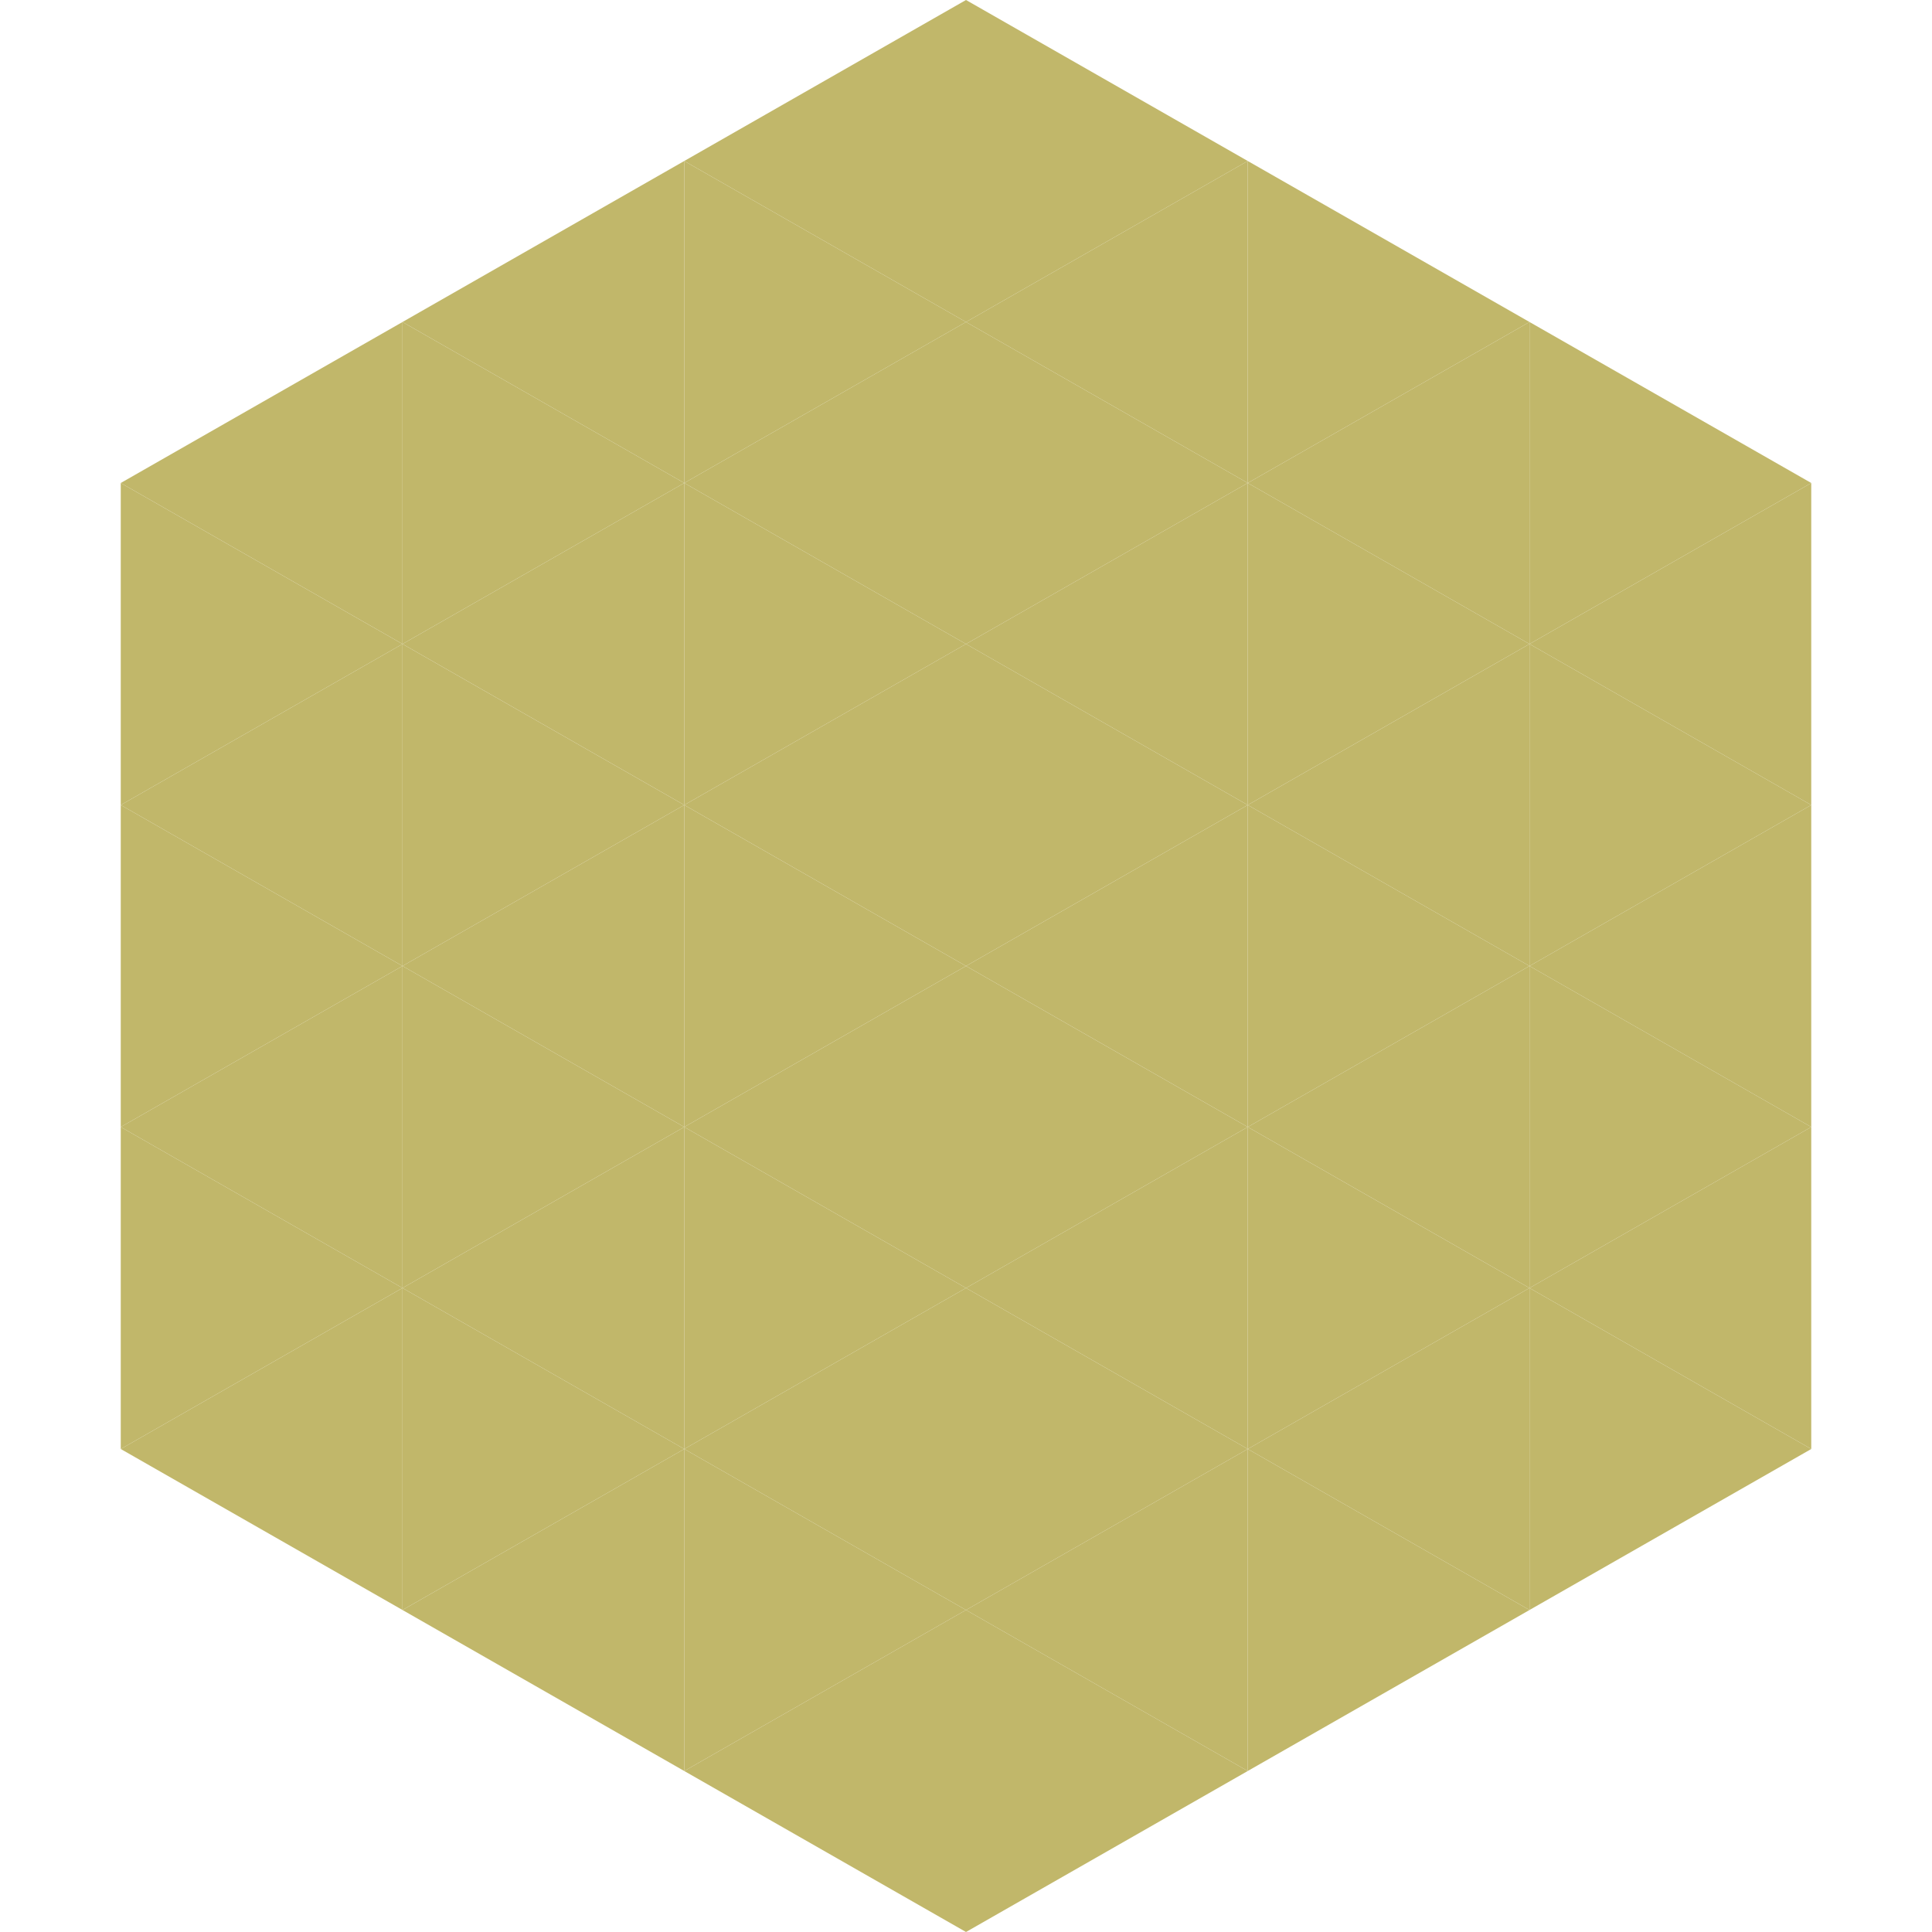 <?xml version="1.0"?>
<!-- Generated by SVGo -->
<svg width="240" height="240"
     xmlns="http://www.w3.org/2000/svg"
     xmlns:xlink="http://www.w3.org/1999/xlink">
<polygon points="50,40 15,60 50,80" style="fill:rgb(193,183,106)" />
<polygon points="190,40 225,60 190,80" style="fill:rgb(193,183,106)" />
<polygon points="15,60 50,80 15,100" style="fill:rgb(193,183,106)" />
<polygon points="225,60 190,80 225,100" style="fill:rgb(193,183,106)" />
<polygon points="50,80 15,100 50,120" style="fill:rgb(193,183,106)" />
<polygon points="190,80 225,100 190,120" style="fill:rgb(193,183,106)" />
<polygon points="15,100 50,120 15,140" style="fill:rgb(193,183,106)" />
<polygon points="225,100 190,120 225,140" style="fill:rgb(193,183,106)" />
<polygon points="50,120 15,140 50,160" style="fill:rgb(193,183,106)" />
<polygon points="190,120 225,140 190,160" style="fill:rgb(193,183,106)" />
<polygon points="15,140 50,160 15,180" style="fill:rgb(193,183,106)" />
<polygon points="225,140 190,160 225,180" style="fill:rgb(193,183,106)" />
<polygon points="50,160 15,180 50,200" style="fill:rgb(193,183,106)" />
<polygon points="190,160 225,180 190,200" style="fill:rgb(193,183,106)" />
<polygon points="15,180 50,200 15,220" style="fill:rgb(255,255,255); fill-opacity:0" />
<polygon points="225,180 190,200 225,220" style="fill:rgb(255,255,255); fill-opacity:0" />
<polygon points="50,0 85,20 50,40" style="fill:rgb(255,255,255); fill-opacity:0" />
<polygon points="190,0 155,20 190,40" style="fill:rgb(255,255,255); fill-opacity:0" />
<polygon points="85,20 50,40 85,60" style="fill:rgb(193,183,106)" />
<polygon points="155,20 190,40 155,60" style="fill:rgb(193,183,106)" />
<polygon points="50,40 85,60 50,80" style="fill:rgb(193,183,106)" />
<polygon points="190,40 155,60 190,80" style="fill:rgb(193,183,106)" />
<polygon points="85,60 50,80 85,100" style="fill:rgb(193,183,106)" />
<polygon points="155,60 190,80 155,100" style="fill:rgb(193,183,106)" />
<polygon points="50,80 85,100 50,120" style="fill:rgb(193,183,106)" />
<polygon points="190,80 155,100 190,120" style="fill:rgb(193,183,106)" />
<polygon points="85,100 50,120 85,140" style="fill:rgb(193,183,106)" />
<polygon points="155,100 190,120 155,140" style="fill:rgb(193,183,106)" />
<polygon points="50,120 85,140 50,160" style="fill:rgb(193,183,106)" />
<polygon points="190,120 155,140 190,160" style="fill:rgb(193,183,106)" />
<polygon points="85,140 50,160 85,180" style="fill:rgb(193,183,106)" />
<polygon points="155,140 190,160 155,180" style="fill:rgb(193,183,106)" />
<polygon points="50,160 85,180 50,200" style="fill:rgb(193,183,106)" />
<polygon points="190,160 155,180 190,200" style="fill:rgb(193,183,106)" />
<polygon points="85,180 50,200 85,220" style="fill:rgb(193,183,106)" />
<polygon points="155,180 190,200 155,220" style="fill:rgb(193,183,106)" />
<polygon points="120,0 85,20 120,40" style="fill:rgb(193,183,106)" />
<polygon points="120,0 155,20 120,40" style="fill:rgb(193,183,106)" />
<polygon points="85,20 120,40 85,60" style="fill:rgb(193,183,106)" />
<polygon points="155,20 120,40 155,60" style="fill:rgb(193,183,106)" />
<polygon points="120,40 85,60 120,80" style="fill:rgb(193,183,106)" />
<polygon points="120,40 155,60 120,80" style="fill:rgb(193,183,106)" />
<polygon points="85,60 120,80 85,100" style="fill:rgb(193,183,106)" />
<polygon points="155,60 120,80 155,100" style="fill:rgb(193,183,106)" />
<polygon points="120,80 85,100 120,120" style="fill:rgb(193,183,106)" />
<polygon points="120,80 155,100 120,120" style="fill:rgb(193,183,106)" />
<polygon points="85,100 120,120 85,140" style="fill:rgb(193,183,106)" />
<polygon points="155,100 120,120 155,140" style="fill:rgb(193,183,106)" />
<polygon points="120,120 85,140 120,160" style="fill:rgb(193,183,106)" />
<polygon points="120,120 155,140 120,160" style="fill:rgb(193,183,106)" />
<polygon points="85,140 120,160 85,180" style="fill:rgb(193,183,106)" />
<polygon points="155,140 120,160 155,180" style="fill:rgb(193,183,106)" />
<polygon points="120,160 85,180 120,200" style="fill:rgb(193,183,106)" />
<polygon points="120,160 155,180 120,200" style="fill:rgb(193,183,106)" />
<polygon points="85,180 120,200 85,220" style="fill:rgb(193,183,106)" />
<polygon points="155,180 120,200 155,220" style="fill:rgb(193,183,106)" />
<polygon points="120,200 85,220 120,240" style="fill:rgb(193,183,106)" />
<polygon points="120,200 155,220 120,240" style="fill:rgb(193,183,106)" />
<polygon points="85,220 120,240 85,260" style="fill:rgb(255,255,255); fill-opacity:0" />
<polygon points="155,220 120,240 155,260" style="fill:rgb(255,255,255); fill-opacity:0" />
</svg>
